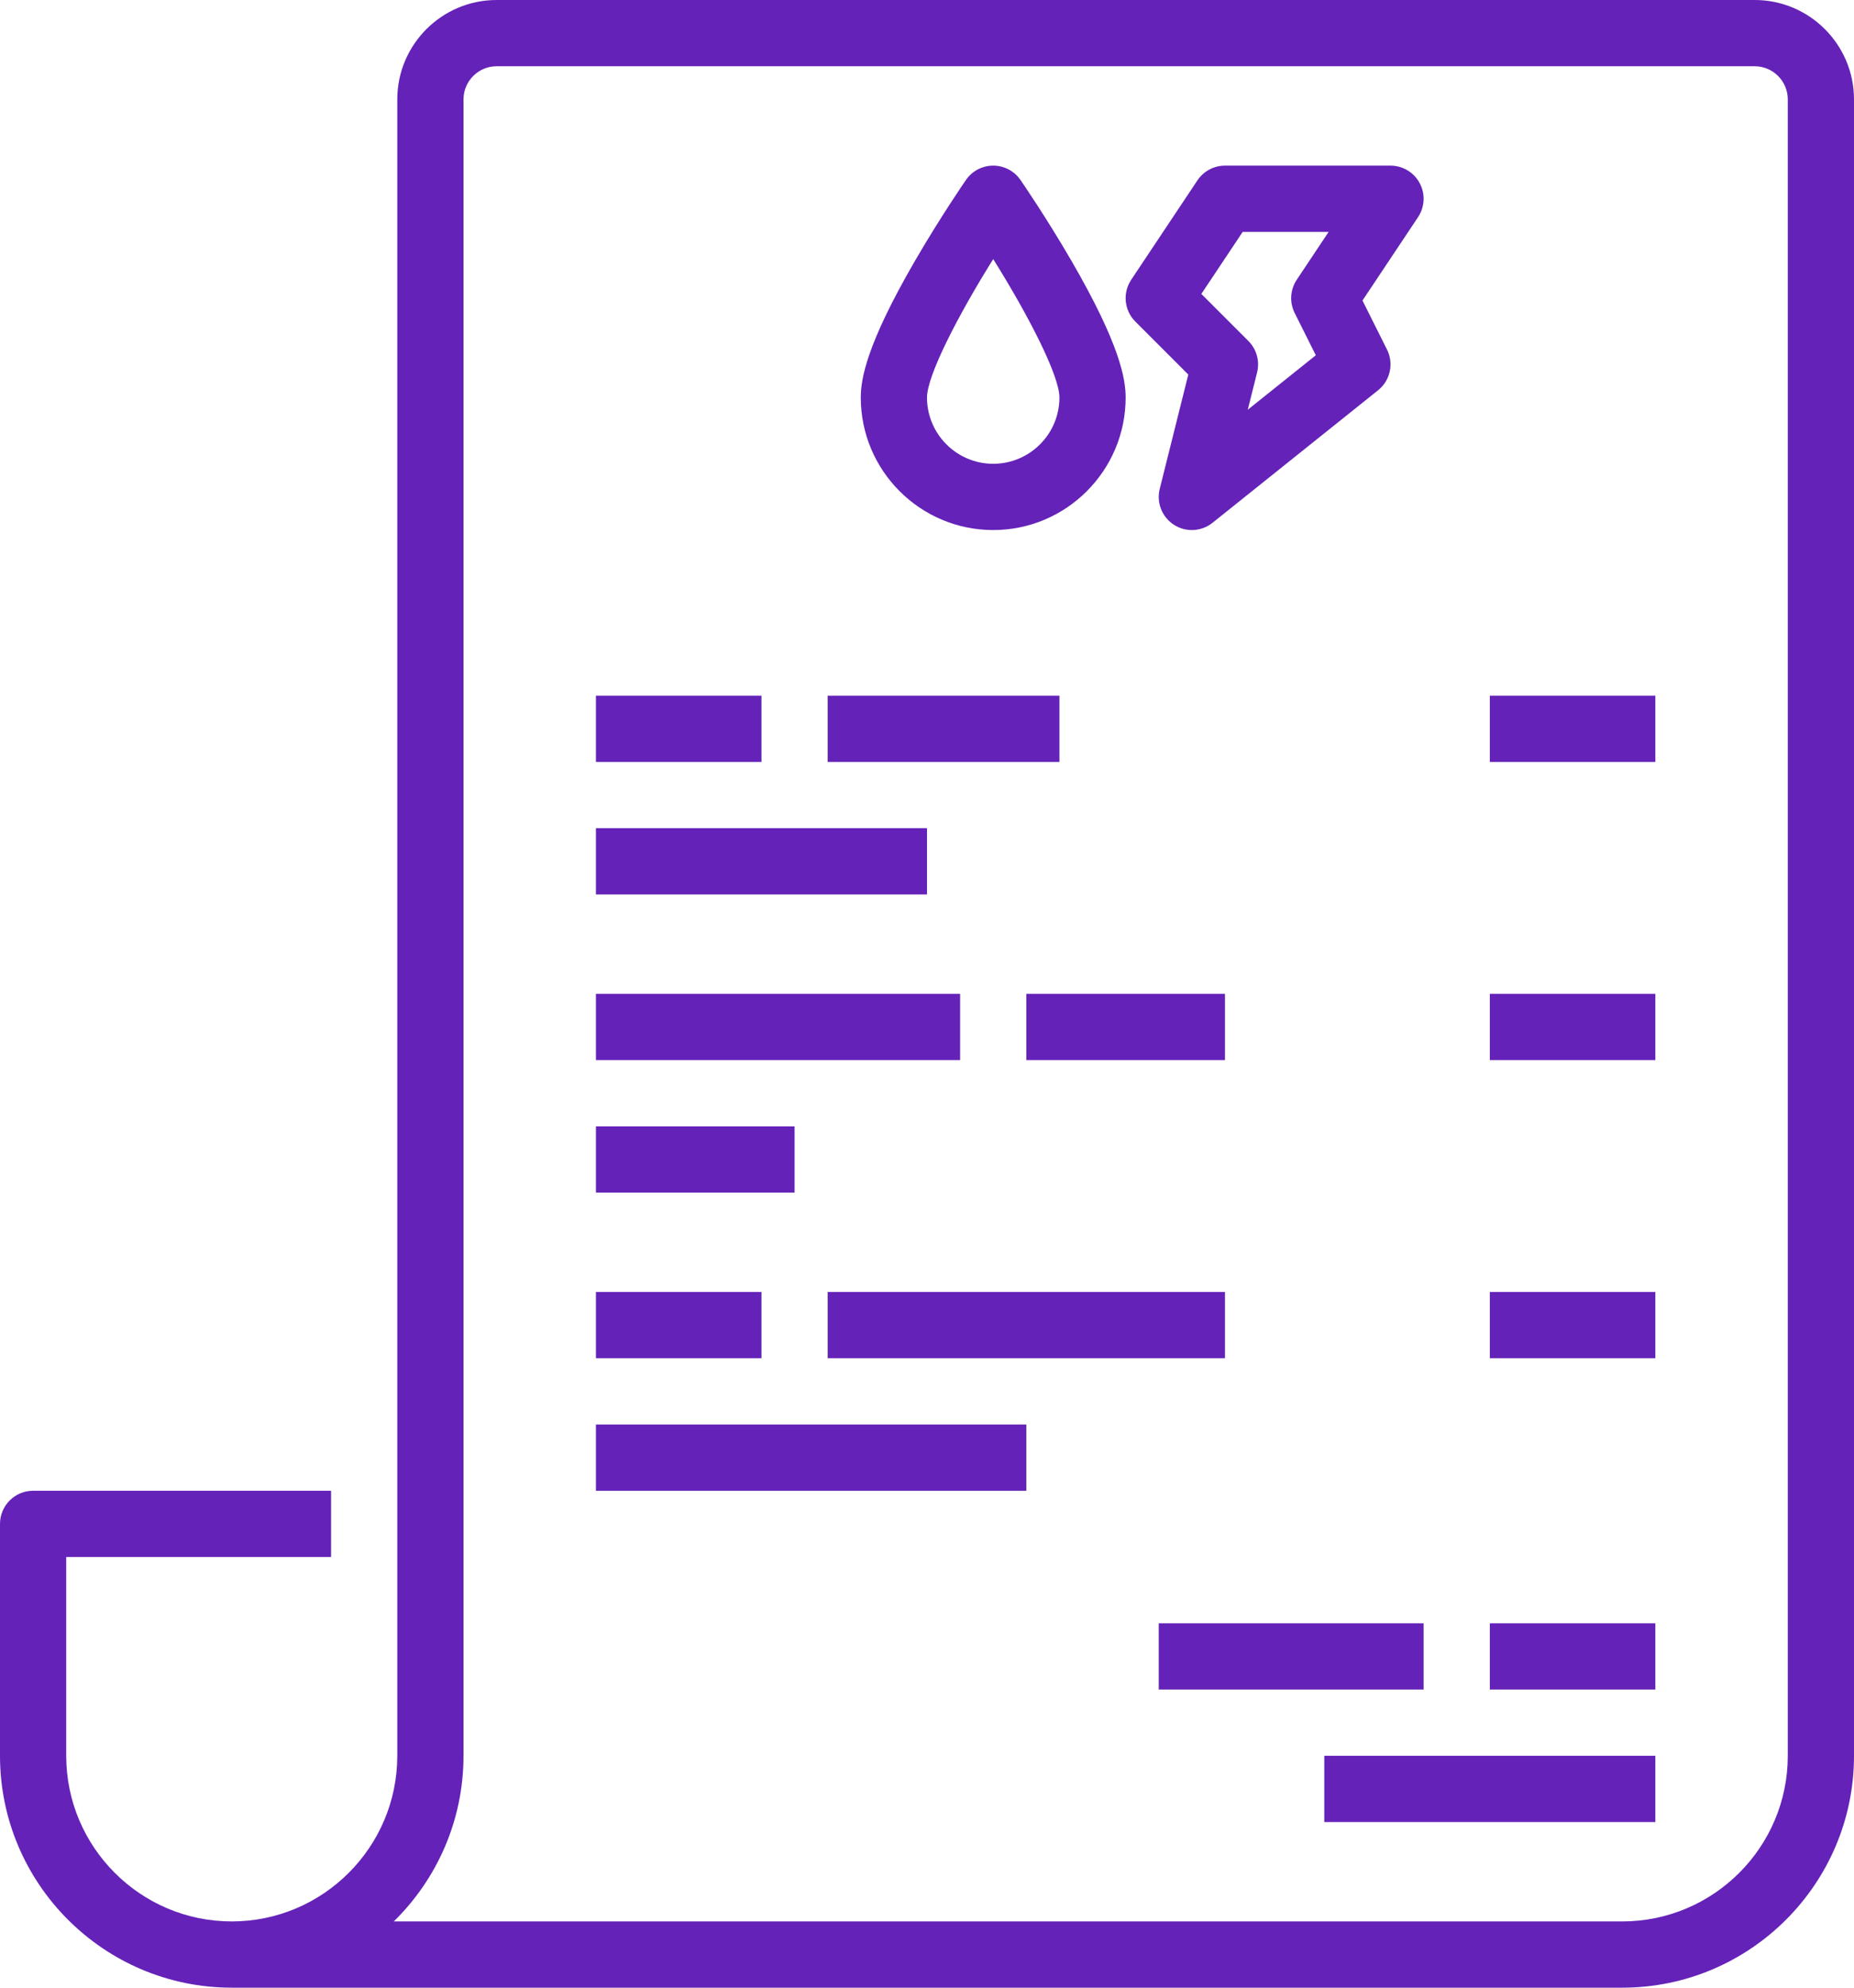 <?xml version="1.0" encoding="UTF-8" standalone="no"?><svg xmlns="http://www.w3.org/2000/svg" xmlns:xlink="http://www.w3.org/1999/xlink" fill="#6422b8" height="480" preserveAspectRatio="xMidYMid meet" version="1" viewBox="32.0 16.0 448.0 480.0" width="448" zoomAndPan="magnify"><g id="change1_1"><path d="M 332.281 72 L 353.051 72 L 345.344 83.562 C 343.75 85.949 343.559 89.012 344.844 91.578 L 349.953 101.793 L 333.508 114.949 L 335.762 105.941 C 336.441 103.215 335.645 100.328 333.656 98.344 L 322.293 86.98 Z M 319.141 106.453 L 312.238 134.059 C 311.406 137.391 312.789 140.879 315.68 142.734 C 317 143.582 318.504 144 320 144 C 321.773 144 323.543 143.41 324.996 142.246 L 364.996 110.246 C 367.941 107.891 368.844 103.797 367.156 100.422 L 361.23 88.574 L 374.656 68.438 C 376.293 65.984 376.445 62.824 375.055 60.227 C 373.66 57.625 370.949 56 368 56 L 328 56 C 325.324 56 322.828 57.336 321.344 59.562 L 305.344 83.562 C 303.227 86.734 303.645 90.961 306.344 93.656 L 319.141 106.453" fill="inherit"/><path d="M 272 78.57 C 280.535 92.207 288 106.703 288 112 C 288 120.82 280.82 128 272 128 C 263.18 128 256 120.82 256 112 C 256 106.703 263.465 92.207 272 78.57 Z M 272 144 C 289.645 144 304 129.645 304 112 C 304 107.52 302.645 99.227 290.922 79.016 C 284.832 68.52 278.836 59.816 278.582 59.453 C 277.09 57.289 274.629 56 272 56 C 269.371 56 266.91 57.289 265.418 59.453 C 265.164 59.816 259.168 68.52 253.078 79.016 C 241.355 99.227 240 107.52 240 112 C 240 129.645 254.355 144 272 144" fill="inherit"/><path d="M 216 184 L 176 184 L 176 200 L 216 200 L 216 184" fill="inherit"/><path d="M 288 184 L 232 184 L 232 200 L 288 200 L 288 184" fill="inherit"/><path d="M 256 216 L 176 216 L 176 232 L 256 232 L 256 216" fill="inherit"/><path d="M 432 184 L 392 184 L 392 200 L 432 200 L 432 184" fill="inherit"/><path d="M 264 256 L 176 256 L 176 272 L 264 272 L 264 256" fill="inherit"/><path d="M 328 256 L 280 256 L 280 272 L 328 272 L 328 256" fill="inherit"/><path d="M 224 288 L 176 288 L 176 304 L 224 304 L 224 288" fill="inherit"/><path d="M 432 408 L 392 408 L 392 424 L 432 424 L 432 408" fill="inherit"/><path d="M 376 408 L 312 408 L 312 424 L 376 424 L 376 408" fill="inherit"/><path d="M 432 440 L 352 440 L 352 456 L 432 456 L 432 440" fill="inherit"/><path d="M 432 256 L 392 256 L 392 272 L 432 272 L 432 256" fill="inherit"/><path d="M 216 328 L 176 328 L 176 344 L 216 344 L 216 328" fill="inherit"/><path d="M 232 344 L 328 344 L 328 328 L 232 328 L 232 344" fill="inherit"/><path d="M 176 376 L 280 376 L 280 360 L 176 360 L 176 376" fill="inherit"/><path d="M 432 328 L 392 328 L 392 344 L 432 344 L 432 328" fill="inherit"/><path d="M 144 440 L 144 40 C 144 35.59 147.59 32 152 32 L 456 32 C 460.41 32 464 35.59 464 40 L 464 440 C 464 462.055 446.055 480 424 480 L 127.152 480 C 137.543 469.828 144 455.652 144 440 Z M 88 496 L 424 496 C 454.879 496 480 470.879 480 440 L 480 40 C 480 26.766 469.234 16 456 16 L 152 16 C 138.766 16 128 26.766 128 40 L 128 440 C 128 462.055 110.055 480 88 480 C 65.945 480 48 462.055 48 440 L 48 392 L 112 392 L 112 376 L 40 376 C 35.582 376 32 379.582 32 384 L 32 440 C 32 470.879 57.121 496 88 496" fill="inherit"/></g></svg>
